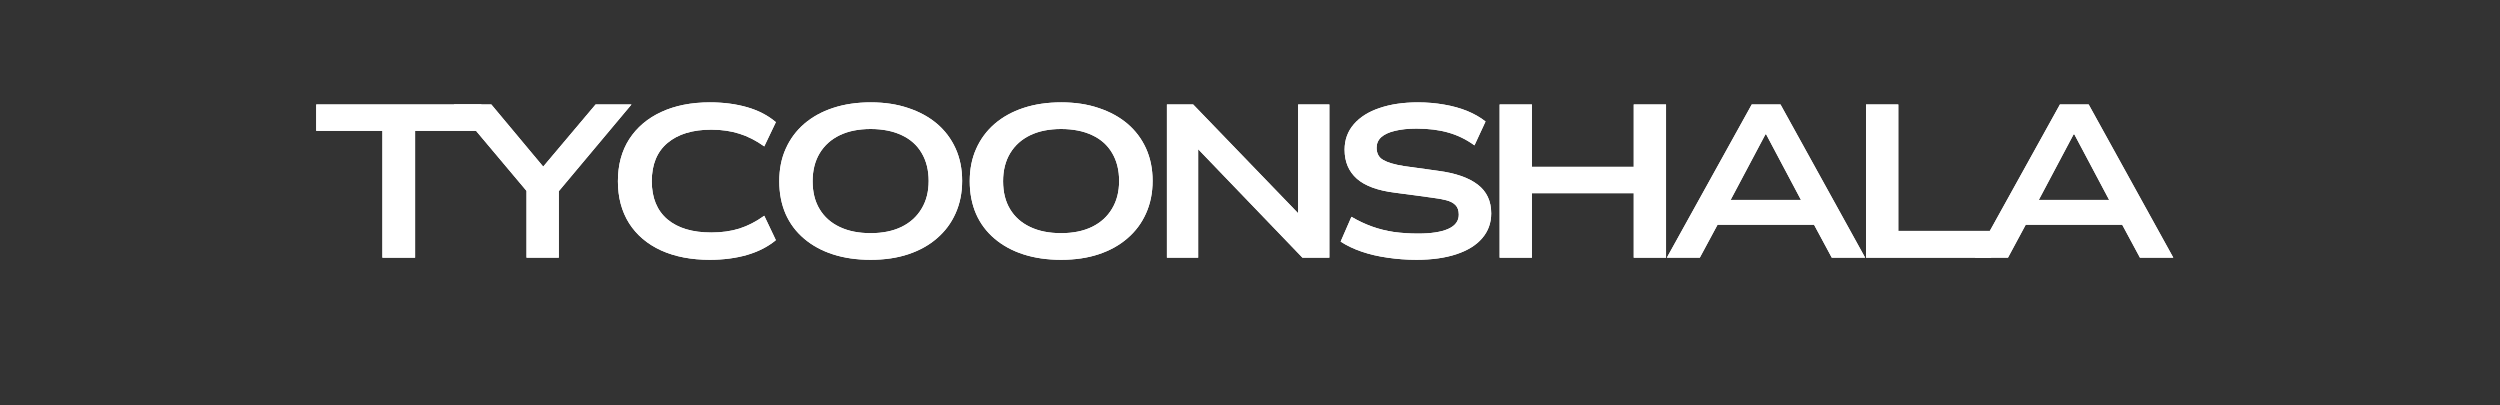 <svg xmlns="http://www.w3.org/2000/svg" xmlns:xlink="http://www.w3.org/1999/xlink" width="395" zoomAndPan="magnify" viewBox="0 0 296.25 48" height="64" preserveAspectRatio="xMidYMid meet" version="1.0"><rect x="0" y="0" width="296.25" height="48" fill="#333333" stroke="none"/><defs><g/></defs><g fill="#ffffff" fill-opacity="1"><g transform="translate(37.159, 30.536)"><g><path d="M 8.156 0 L 8.156 -15.031 L 0.312 -15.031 L 0.312 -18.156 L 19.875 -18.156 L 19.875 -15.031 L 12.031 -15.031 L 12.031 0 Z M 8.156 0 "/></g></g></g><g fill="#ffffff" fill-opacity="1"><g transform="translate(54.376, 30.536)"><g><path d="M 8.016 0 L 8.016 -9.25 L 8.734 -7.062 L -0.594 -18.156 L 3.844 -18.156 L 10.25 -10.484 L 9.734 -10.484 L 16.203 -18.156 L 20.453 -18.156 L 11.156 -7.062 L 11.844 -9.25 L 11.844 0 Z M 8.016 0 "/></g></g></g><g fill="#ffffff" fill-opacity="1"><g transform="translate(71.284, 30.536)"><g><path d="M 12.828 0.25 C 10.629 0.25 8.707 -0.117 7.062 -0.859 C 5.426 -1.609 4.16 -2.68 3.266 -4.078 C 2.379 -5.484 1.938 -7.145 1.938 -9.062 C 1.938 -10.988 2.383 -12.648 3.281 -14.047 C 4.188 -15.441 5.453 -16.516 7.078 -17.266 C 8.711 -18.023 10.633 -18.406 12.844 -18.406 C 14.457 -18.406 15.93 -18.211 17.266 -17.828 C 18.598 -17.441 19.727 -16.852 20.656 -16.062 L 19.281 -13.188 C 18.32 -13.875 17.344 -14.375 16.344 -14.688 C 15.352 -15.008 14.238 -15.172 13 -15.172 C 10.789 -15.172 9.062 -14.645 7.812 -13.594 C 6.57 -12.551 5.953 -11.039 5.953 -9.062 C 5.953 -7.102 6.566 -5.598 7.797 -4.547 C 9.035 -3.504 10.77 -2.984 13 -2.984 C 14.238 -2.984 15.352 -3.141 16.344 -3.453 C 17.344 -3.773 18.32 -4.281 19.281 -4.969 L 20.656 -2.078 C 19.727 -1.305 18.594 -0.723 17.25 -0.328 C 15.914 0.055 14.441 0.25 12.828 0.25 Z M 12.828 0.25 "/></g></g></g><g fill="#ffffff" fill-opacity="1"><g transform="translate(90.405, 30.536)"><g><path d="M 12.766 0.25 C 11.117 0.25 9.633 0.035 8.312 -0.391 C 6.988 -0.816 5.848 -1.438 4.891 -2.25 C 3.93 -3.062 3.195 -4.039 2.688 -5.188 C 2.188 -6.344 1.938 -7.633 1.938 -9.062 C 1.938 -10.488 2.191 -11.77 2.703 -12.906 C 3.211 -14.051 3.941 -15.035 4.891 -15.859 C 5.848 -16.68 6.992 -17.312 8.328 -17.75 C 9.66 -18.188 11.148 -18.406 12.797 -18.406 C 14.43 -18.406 15.906 -18.18 17.219 -17.734 C 18.539 -17.297 19.676 -16.676 20.625 -15.875 C 21.57 -15.07 22.305 -14.098 22.828 -12.953 C 23.348 -11.805 23.609 -10.523 23.609 -9.109 C 23.609 -7.691 23.348 -6.406 22.828 -5.25 C 22.316 -4.102 21.582 -3.117 20.625 -2.297 C 19.676 -1.473 18.539 -0.844 17.219 -0.406 C 15.906 0.031 14.422 0.25 12.766 0.25 Z M 12.766 -2.906 C 14.191 -2.906 15.414 -3.156 16.438 -3.656 C 17.457 -4.156 18.242 -4.867 18.797 -5.797 C 19.359 -6.723 19.641 -7.82 19.641 -9.094 C 19.641 -10.375 19.363 -11.477 18.812 -12.406 C 18.27 -13.332 17.484 -14.035 16.453 -14.516 C 15.422 -15.004 14.191 -15.25 12.766 -15.25 C 11.348 -15.25 10.129 -15.004 9.109 -14.516 C 8.086 -14.023 7.297 -13.316 6.734 -12.391 C 6.172 -11.461 5.891 -10.352 5.891 -9.062 C 5.891 -7.77 6.164 -6.664 6.719 -5.75 C 7.27 -4.832 8.062 -4.129 9.094 -3.641 C 10.125 -3.148 11.348 -2.906 12.766 -2.906 Z M 12.766 -2.906 "/></g></g></g><g fill="#ffffff" fill-opacity="1"><g transform="translate(112.975, 30.536)"><g><path d="M 12.766 0.25 C 11.117 0.25 9.633 0.035 8.312 -0.391 C 6.988 -0.816 5.848 -1.438 4.891 -2.25 C 3.93 -3.062 3.195 -4.039 2.688 -5.188 C 2.188 -6.344 1.938 -7.633 1.938 -9.062 C 1.938 -10.488 2.191 -11.77 2.703 -12.906 C 3.211 -14.051 3.941 -15.035 4.891 -15.859 C 5.848 -16.68 6.992 -17.312 8.328 -17.75 C 9.66 -18.188 11.148 -18.406 12.797 -18.406 C 14.43 -18.406 15.906 -18.18 17.219 -17.734 C 18.539 -17.297 19.676 -16.676 20.625 -15.875 C 21.57 -15.07 22.305 -14.098 22.828 -12.953 C 23.348 -11.805 23.609 -10.523 23.609 -9.109 C 23.609 -7.691 23.348 -6.406 22.828 -5.25 C 22.316 -4.102 21.582 -3.117 20.625 -2.297 C 19.676 -1.473 18.539 -0.844 17.219 -0.406 C 15.906 0.031 14.422 0.25 12.766 0.25 Z M 12.766 -2.906 C 14.191 -2.906 15.414 -3.156 16.438 -3.656 C 17.457 -4.156 18.242 -4.867 18.797 -5.797 C 19.359 -6.723 19.641 -7.82 19.641 -9.094 C 19.641 -10.375 19.363 -11.477 18.812 -12.406 C 18.27 -13.332 17.484 -14.035 16.453 -14.516 C 15.422 -15.004 14.191 -15.25 12.766 -15.25 C 11.348 -15.25 10.129 -15.004 9.109 -14.516 C 8.086 -14.023 7.297 -13.316 6.734 -12.391 C 6.172 -11.461 5.891 -10.352 5.891 -9.062 C 5.891 -7.77 6.164 -6.664 6.719 -5.75 C 7.27 -4.832 8.062 -4.129 9.094 -3.641 C 10.125 -3.148 11.348 -2.906 12.766 -2.906 Z M 12.766 -2.906 "/></g></g></g><g fill="#ffffff" fill-opacity="1"><g transform="translate(135.545, 30.536)"><g><path d="M 2.734 0 L 2.734 -18.156 L 5.844 -18.156 L 18.766 -4.766 L 18.281 -4.766 L 18.281 -18.156 L 21.984 -18.156 L 21.984 0 L 18.797 0 L 5.969 -13.344 L 6.438 -13.344 L 6.438 0 Z M 2.734 0 "/></g></g></g><g fill="#ffffff" fill-opacity="1"><g transform="translate(157.318, 30.536)"><g><path d="M 10.531 0.25 C 9.363 0.25 8.223 0.164 7.109 0 C 6.004 -0.156 4.977 -0.395 4.031 -0.719 C 3.094 -1.039 2.266 -1.438 1.547 -1.906 L 2.828 -4.844 C 3.648 -4.363 4.469 -3.977 5.281 -3.688 C 6.102 -3.395 6.961 -3.18 7.859 -3.047 C 8.766 -2.922 9.723 -2.859 10.734 -2.859 C 12.266 -2.859 13.445 -3.039 14.281 -3.406 C 15.125 -3.781 15.547 -4.344 15.547 -5.094 C 15.547 -5.594 15.414 -5.973 15.156 -6.234 C 14.906 -6.492 14.535 -6.688 14.047 -6.812 C 13.555 -6.938 12.969 -7.039 12.281 -7.125 L 7.984 -7.703 C 5.953 -7.953 4.445 -8.504 3.469 -9.359 C 2.5 -10.223 2.016 -11.367 2.016 -12.797 C 2.016 -13.961 2.379 -14.969 3.109 -15.812 C 3.836 -16.656 4.852 -17.297 6.156 -17.734 C 7.457 -18.18 8.977 -18.406 10.719 -18.406 C 11.789 -18.406 12.82 -18.316 13.812 -18.141 C 14.801 -17.973 15.707 -17.723 16.531 -17.391 C 17.352 -17.055 18.082 -16.641 18.719 -16.141 L 17.406 -13.312 C 16.426 -14.02 15.391 -14.523 14.297 -14.828 C 13.211 -15.141 11.957 -15.297 10.531 -15.297 C 9.551 -15.297 8.703 -15.207 7.984 -15.031 C 7.273 -14.863 6.734 -14.613 6.359 -14.281 C 5.992 -13.945 5.812 -13.531 5.812 -13.031 C 5.812 -12.363 6.07 -11.879 6.594 -11.578 C 7.125 -11.273 7.938 -11.035 9.031 -10.859 L 13.078 -10.297 C 15.16 -10.023 16.734 -9.477 17.797 -8.656 C 18.859 -7.844 19.391 -6.707 19.391 -5.25 C 19.391 -4.113 19.031 -3.129 18.312 -2.297 C 17.602 -1.473 16.582 -0.844 15.25 -0.406 C 13.926 0.031 12.352 0.25 10.531 0.25 Z M 10.531 0.25 "/></g></g></g><g fill="#ffffff" fill-opacity="1"><g transform="translate(174.972, 30.536)"><g><path d="M 2.734 0 L 2.734 -18.156 L 6.562 -18.156 L 6.562 -10.766 L 18.625 -10.766 L 18.625 -18.156 L 22.453 -18.156 L 22.453 0 L 18.625 0 L 18.625 -7.641 L 6.562 -7.641 L 6.562 0 Z M 2.734 0 "/></g></g></g><g fill="#ffffff" fill-opacity="1"><g transform="translate(197.208, 30.536)"><g><path d="M 0.312 0 L 10.375 -18.156 L 13.781 -18.156 L 23.812 0 L 19.859 0 L 17.125 -5.078 L 18.875 -3.906 L 5.203 -3.906 L 6.953 -5.078 L 4.219 0 Z M 12 -14.625 L 7.422 -6 L 6.469 -6.844 L 17.609 -6.844 L 16.656 -6 L 12.078 -14.625 Z M 12 -14.625 "/></g></g></g><g fill="#ffffff" fill-opacity="1"><g transform="translate(218.388, 30.536)"><g><path d="M 2.734 0 L 2.734 -18.156 L 6.562 -18.156 L 6.562 -3.172 L 17.562 -3.172 L 17.562 0 Z M 2.734 0 "/></g></g></g><g fill="#ffffff" fill-opacity="1"><g transform="translate(233.726, 30.536)"><g><path d="M 0.312 0 L 10.375 -18.156 L 13.781 -18.156 L 23.812 0 L 19.859 0 L 17.125 -5.078 L 18.875 -3.906 L 5.203 -3.906 L 6.953 -5.078 L 4.219 0 Z M 12 -14.625 L 7.422 -6 L 6.469 -6.844 L 17.609 -6.844 L 16.656 -6 L 12.078 -14.625 Z M 12 -14.625 "/></g></g></g><g fill="#ffffff" fill-opacity="1"><g transform="translate(37.159, 30.536)"><g><path d="M 8.156 0 L 8.156 -15.031 L 0.312 -15.031 L 0.312 -18.156 L 19.875 -18.156 L 19.875 -15.031 L 12.031 -15.031 L 12.031 0 Z M 8.156 0 "/></g></g></g><g fill="#ffffff" fill-opacity="1"><g transform="translate(54.376, 30.536)"><g><path d="M 8.016 0 L 8.016 -9.25 L 8.734 -7.062 L -0.594 -18.156 L 3.844 -18.156 L 10.25 -10.484 L 9.734 -10.484 L 16.203 -18.156 L 20.453 -18.156 L 11.156 -7.062 L 11.844 -9.25 L 11.844 0 Z M 8.016 0 "/></g></g></g><g fill="#ffffff" fill-opacity="1"><g transform="translate(71.284, 30.536)"><g><path d="M 12.828 0.25 C 10.629 0.25 8.707 -0.117 7.062 -0.859 C 5.426 -1.609 4.16 -2.68 3.266 -4.078 C 2.379 -5.484 1.938 -7.145 1.938 -9.062 C 1.938 -10.988 2.383 -12.648 3.281 -14.047 C 4.188 -15.441 5.453 -16.516 7.078 -17.266 C 8.711 -18.023 10.633 -18.406 12.844 -18.406 C 14.457 -18.406 15.93 -18.211 17.266 -17.828 C 18.598 -17.441 19.727 -16.852 20.656 -16.062 L 19.281 -13.188 C 18.32 -13.875 17.344 -14.375 16.344 -14.688 C 15.352 -15.008 14.238 -15.172 13 -15.172 C 10.789 -15.172 9.062 -14.645 7.812 -13.594 C 6.57 -12.551 5.953 -11.039 5.953 -9.062 C 5.953 -7.102 6.566 -5.598 7.797 -4.547 C 9.035 -3.504 10.77 -2.984 13 -2.984 C 14.238 -2.984 15.352 -3.141 16.344 -3.453 C 17.344 -3.773 18.32 -4.281 19.281 -4.969 L 20.656 -2.078 C 19.727 -1.305 18.594 -0.723 17.25 -0.328 C 15.914 0.055 14.441 0.25 12.828 0.25 Z M 12.828 0.25 "/></g></g></g><g fill="#ffffff" fill-opacity="1"><g transform="translate(90.405, 30.536)"><g><path d="M 12.766 0.25 C 11.117 0.25 9.633 0.035 8.312 -0.391 C 6.988 -0.816 5.848 -1.438 4.891 -2.25 C 3.93 -3.062 3.195 -4.039 2.688 -5.188 C 2.188 -6.344 1.938 -7.633 1.938 -9.062 C 1.938 -10.488 2.191 -11.77 2.703 -12.906 C 3.211 -14.051 3.941 -15.035 4.891 -15.859 C 5.848 -16.68 6.992 -17.312 8.328 -17.75 C 9.66 -18.188 11.148 -18.406 12.797 -18.406 C 14.43 -18.406 15.906 -18.18 17.219 -17.734 C 18.539 -17.297 19.676 -16.676 20.625 -15.875 C 21.57 -15.07 22.305 -14.098 22.828 -12.953 C 23.348 -11.805 23.609 -10.523 23.609 -9.109 C 23.609 -7.691 23.348 -6.406 22.828 -5.25 C 22.316 -4.102 21.582 -3.117 20.625 -2.297 C 19.676 -1.473 18.539 -0.844 17.219 -0.406 C 15.906 0.031 14.422 0.25 12.766 0.25 Z M 12.766 -2.906 C 14.191 -2.906 15.414 -3.156 16.438 -3.656 C 17.457 -4.156 18.242 -4.867 18.797 -5.797 C 19.359 -6.723 19.641 -7.82 19.641 -9.094 C 19.641 -10.375 19.363 -11.477 18.812 -12.406 C 18.27 -13.332 17.484 -14.035 16.453 -14.516 C 15.422 -15.004 14.191 -15.25 12.766 -15.25 C 11.348 -15.25 10.129 -15.004 9.109 -14.516 C 8.086 -14.023 7.297 -13.316 6.734 -12.391 C 6.172 -11.461 5.891 -10.352 5.891 -9.062 C 5.891 -7.77 6.164 -6.664 6.719 -5.75 C 7.27 -4.832 8.062 -4.129 9.094 -3.641 C 10.125 -3.148 11.348 -2.906 12.766 -2.906 Z M 12.766 -2.906 "/></g></g></g><g fill="#ffffff" fill-opacity="1"><g transform="translate(112.975, 30.536)"><g><path d="M 12.766 0.25 C 11.117 0.25 9.633 0.035 8.312 -0.391 C 6.988 -0.816 5.848 -1.438 4.891 -2.25 C 3.93 -3.062 3.195 -4.039 2.688 -5.188 C 2.188 -6.344 1.938 -7.633 1.938 -9.062 C 1.938 -10.488 2.191 -11.77 2.703 -12.906 C 3.211 -14.051 3.941 -15.035 4.891 -15.859 C 5.848 -16.68 6.992 -17.312 8.328 -17.75 C 9.66 -18.188 11.148 -18.406 12.797 -18.406 C 14.43 -18.406 15.906 -18.18 17.219 -17.734 C 18.539 -17.297 19.676 -16.676 20.625 -15.875 C 21.57 -15.07 22.305 -14.098 22.828 -12.953 C 23.348 -11.805 23.609 -10.523 23.609 -9.109 C 23.609 -7.691 23.348 -6.406 22.828 -5.25 C 22.316 -4.102 21.582 -3.117 20.625 -2.297 C 19.676 -1.473 18.539 -0.844 17.219 -0.406 C 15.906 0.031 14.422 0.25 12.766 0.25 Z M 12.766 -2.906 C 14.191 -2.906 15.414 -3.156 16.438 -3.656 C 17.457 -4.156 18.242 -4.867 18.797 -5.797 C 19.359 -6.723 19.641 -7.82 19.641 -9.094 C 19.641 -10.375 19.363 -11.477 18.812 -12.406 C 18.27 -13.332 17.484 -14.035 16.453 -14.516 C 15.422 -15.004 14.191 -15.25 12.766 -15.25 C 11.348 -15.25 10.129 -15.004 9.109 -14.516 C 8.086 -14.023 7.297 -13.316 6.734 -12.391 C 6.172 -11.461 5.891 -10.352 5.891 -9.062 C 5.891 -7.77 6.164 -6.664 6.719 -5.75 C 7.27 -4.832 8.062 -4.129 9.094 -3.641 C 10.125 -3.148 11.348 -2.906 12.766 -2.906 Z M 12.766 -2.906 "/></g></g></g><g fill="#ffffff" fill-opacity="1"><g transform="translate(135.545, 30.536)"><g><path d="M 2.734 0 L 2.734 -18.156 L 5.844 -18.156 L 18.766 -4.766 L 18.281 -4.766 L 18.281 -18.156 L 21.984 -18.156 L 21.984 0 L 18.797 0 L 5.969 -13.344 L 6.438 -13.344 L 6.438 0 Z M 2.734 0 "/></g></g></g><g fill="#ffffff" fill-opacity="1"><g transform="translate(157.318, 30.536)"><g><path d="M 10.531 0.25 C 9.363 0.25 8.223 0.164 7.109 0 C 6.004 -0.156 4.977 -0.395 4.031 -0.719 C 3.094 -1.039 2.266 -1.438 1.547 -1.906 L 2.828 -4.844 C 3.648 -4.363 4.469 -3.977 5.281 -3.688 C 6.102 -3.395 6.961 -3.18 7.859 -3.047 C 8.766 -2.922 9.723 -2.859 10.734 -2.859 C 12.266 -2.859 13.445 -3.039 14.281 -3.406 C 15.125 -3.781 15.547 -4.344 15.547 -5.094 C 15.547 -5.594 15.414 -5.973 15.156 -6.234 C 14.906 -6.492 14.535 -6.688 14.047 -6.812 C 13.555 -6.938 12.969 -7.039 12.281 -7.125 L 7.984 -7.703 C 5.953 -7.953 4.445 -8.504 3.469 -9.359 C 2.5 -10.223 2.016 -11.367 2.016 -12.797 C 2.016 -13.961 2.379 -14.969 3.109 -15.812 C 3.836 -16.656 4.852 -17.297 6.156 -17.734 C 7.457 -18.18 8.977 -18.406 10.719 -18.406 C 11.789 -18.406 12.82 -18.316 13.812 -18.141 C 14.801 -17.973 15.707 -17.723 16.531 -17.391 C 17.352 -17.055 18.082 -16.641 18.719 -16.141 L 17.406 -13.312 C 16.426 -14.02 15.391 -14.523 14.297 -14.828 C 13.211 -15.141 11.957 -15.297 10.531 -15.297 C 9.551 -15.297 8.703 -15.207 7.984 -15.031 C 7.273 -14.863 6.734 -14.613 6.359 -14.281 C 5.992 -13.945 5.812 -13.531 5.812 -13.031 C 5.812 -12.363 6.07 -11.879 6.594 -11.578 C 7.125 -11.273 7.938 -11.035 9.031 -10.859 L 13.078 -10.297 C 15.16 -10.023 16.734 -9.477 17.797 -8.656 C 18.859 -7.844 19.391 -6.707 19.391 -5.25 C 19.391 -4.113 19.031 -3.129 18.312 -2.297 C 17.602 -1.473 16.582 -0.844 15.25 -0.406 C 13.926 0.031 12.352 0.25 10.531 0.25 Z M 10.531 0.25 "/></g></g></g><g fill="#ffffff" fill-opacity="1"><g transform="translate(174.972, 30.536)"><g><path d="M 2.734 0 L 2.734 -18.156 L 6.562 -18.156 L 6.562 -10.766 L 18.625 -10.766 L 18.625 -18.156 L 22.453 -18.156 L 22.453 0 L 18.625 0 L 18.625 -7.641 L 6.562 -7.641 L 6.562 0 Z M 2.734 0 "/></g></g></g><g fill="#ffffff" fill-opacity="1"><g transform="translate(197.208, 30.536)"><g><path d="M 0.312 0 L 10.375 -18.156 L 13.781 -18.156 L 23.812 0 L 19.859 0 L 17.125 -5.078 L 18.875 -3.906 L 5.203 -3.906 L 6.953 -5.078 L 4.219 0 Z M 12 -14.625 L 7.422 -6 L 6.469 -6.844 L 17.609 -6.844 L 16.656 -6 L 12.078 -14.625 Z M 12 -14.625 "/></g></g></g><g fill="#ffffff" fill-opacity="1"><g transform="translate(218.388, 30.536)"><g><path d="M 2.734 0 L 2.734 -18.156 L 6.562 -18.156 L 6.562 -3.172 L 17.562 -3.172 L 17.562 0 Z M 2.734 0 "/></g></g></g><g fill="#ffffff" fill-opacity="1"><g transform="translate(233.726, 30.536)"><g><path d="M 0.312 0 L 10.375 -18.156 L 13.781 -18.156 L 23.812 0 L 19.859 0 L 17.125 -5.078 L 18.875 -3.906 L 5.203 -3.906 L 6.953 -5.078 L 4.219 0 Z M 12 -14.625 L 7.422 -6 L 6.469 -6.844 L 17.609 -6.844 L 16.656 -6 L 12.078 -14.625 Z M 12 -14.625 "/></g></g></g></svg>